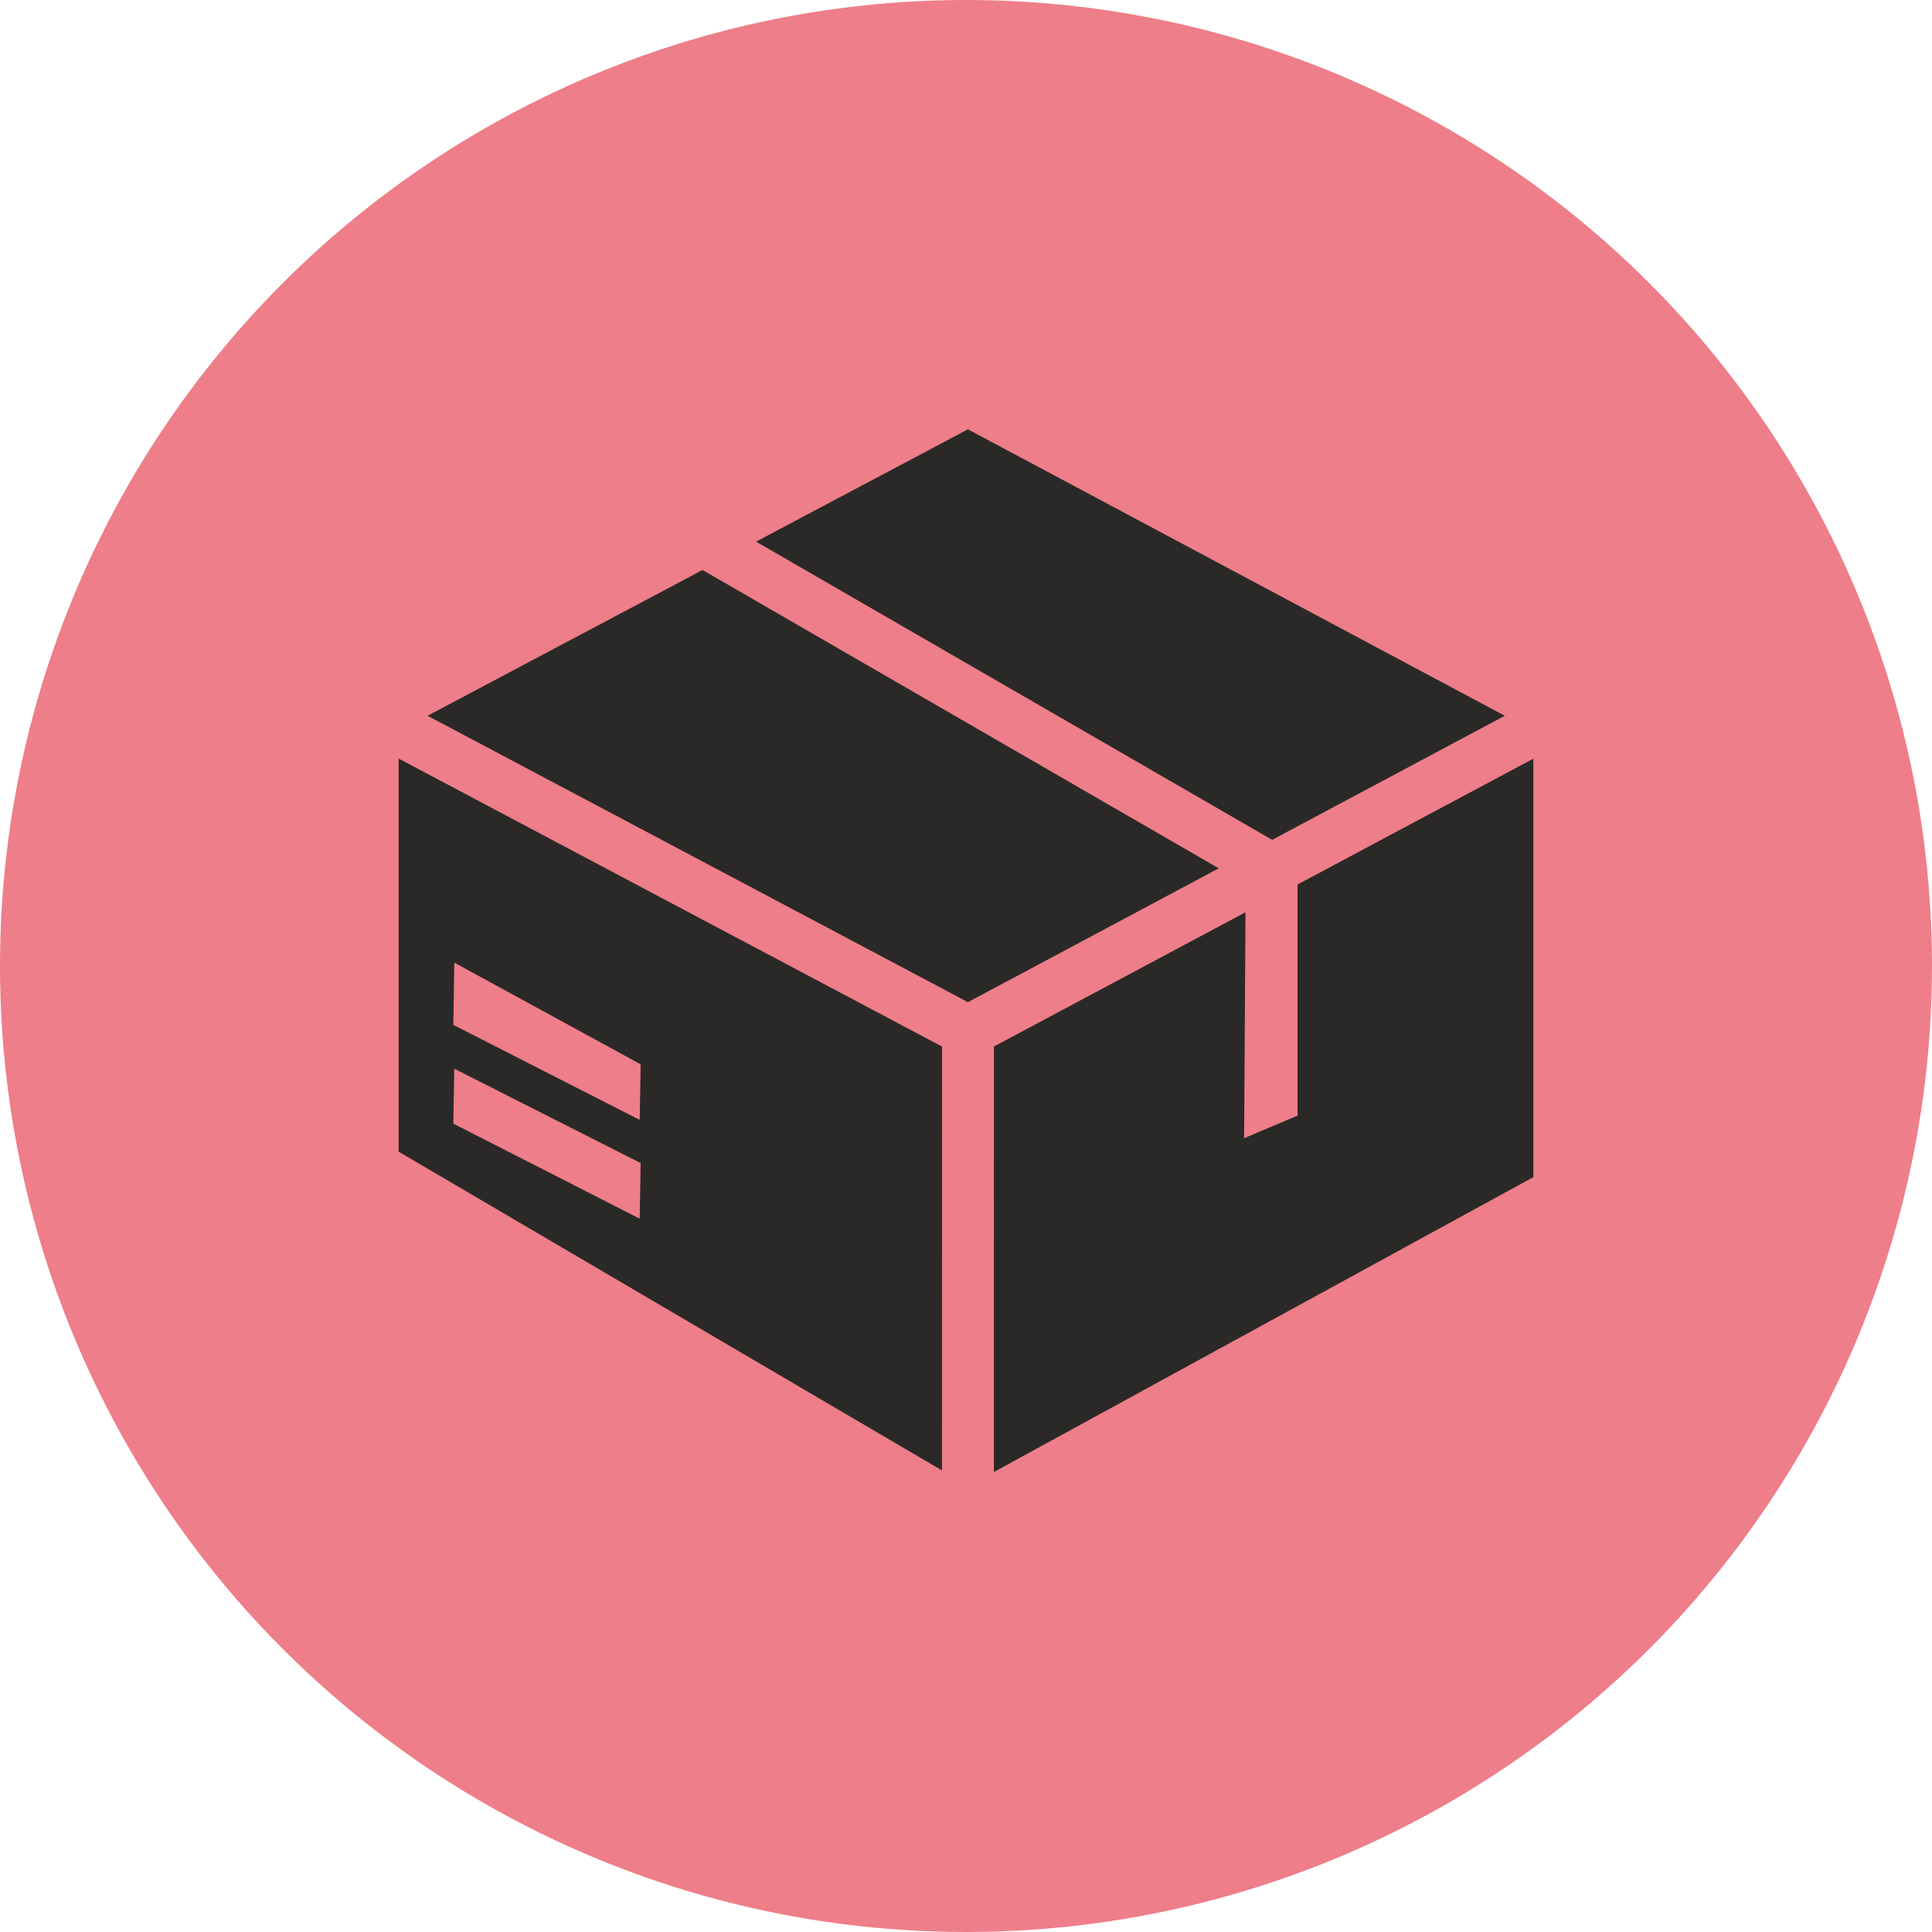 <svg width="63" height="63" viewBox="0 0 63 63" fill="none" xmlns="http://www.w3.org/2000/svg">
<circle cx="31.5" cy="31.5" r="31.5" fill="#EE7E89"/>
<g clip-path="url(#clip0_716_84195)">
<path d="M31.563 14L49.068 23.34L41.483 27.386L24.654 17.662L31.563 14Z" fill="#2A2927"/>
<path d="M22.908 18.587L39.742 28.315L31.563 32.679L13.942 23.34L22.908 18.587Z" fill="#2A2927"/>
<path d="M49.992 38.389L32.41 48L32.411 34.125L40.614 29.748L40.569 37.115L42.312 36.378V28.842L50 24.74V38.376C50 38.382 49.997 38.387 49.992 38.389Z" fill="#2A2927"/>
<path d="M13 24.736V37.546C13 37.551 13.003 37.556 13.007 37.559L30.717 47.949L30.718 34.127L13 24.736ZM20.859 39.739L14.782 36.64L14.814 34.849L20.891 37.926L20.859 39.739ZM20.859 36.518L14.782 33.42L14.814 31.39L20.891 34.706L20.859 36.518Z" fill="#2A2927"/>
</g>
<defs>
<clipPath id="clip0_716_84195">
<rect width="37" height="34" fill="white" transform="translate(13 14)"/>
</clipPath>
</defs>
</svg>
